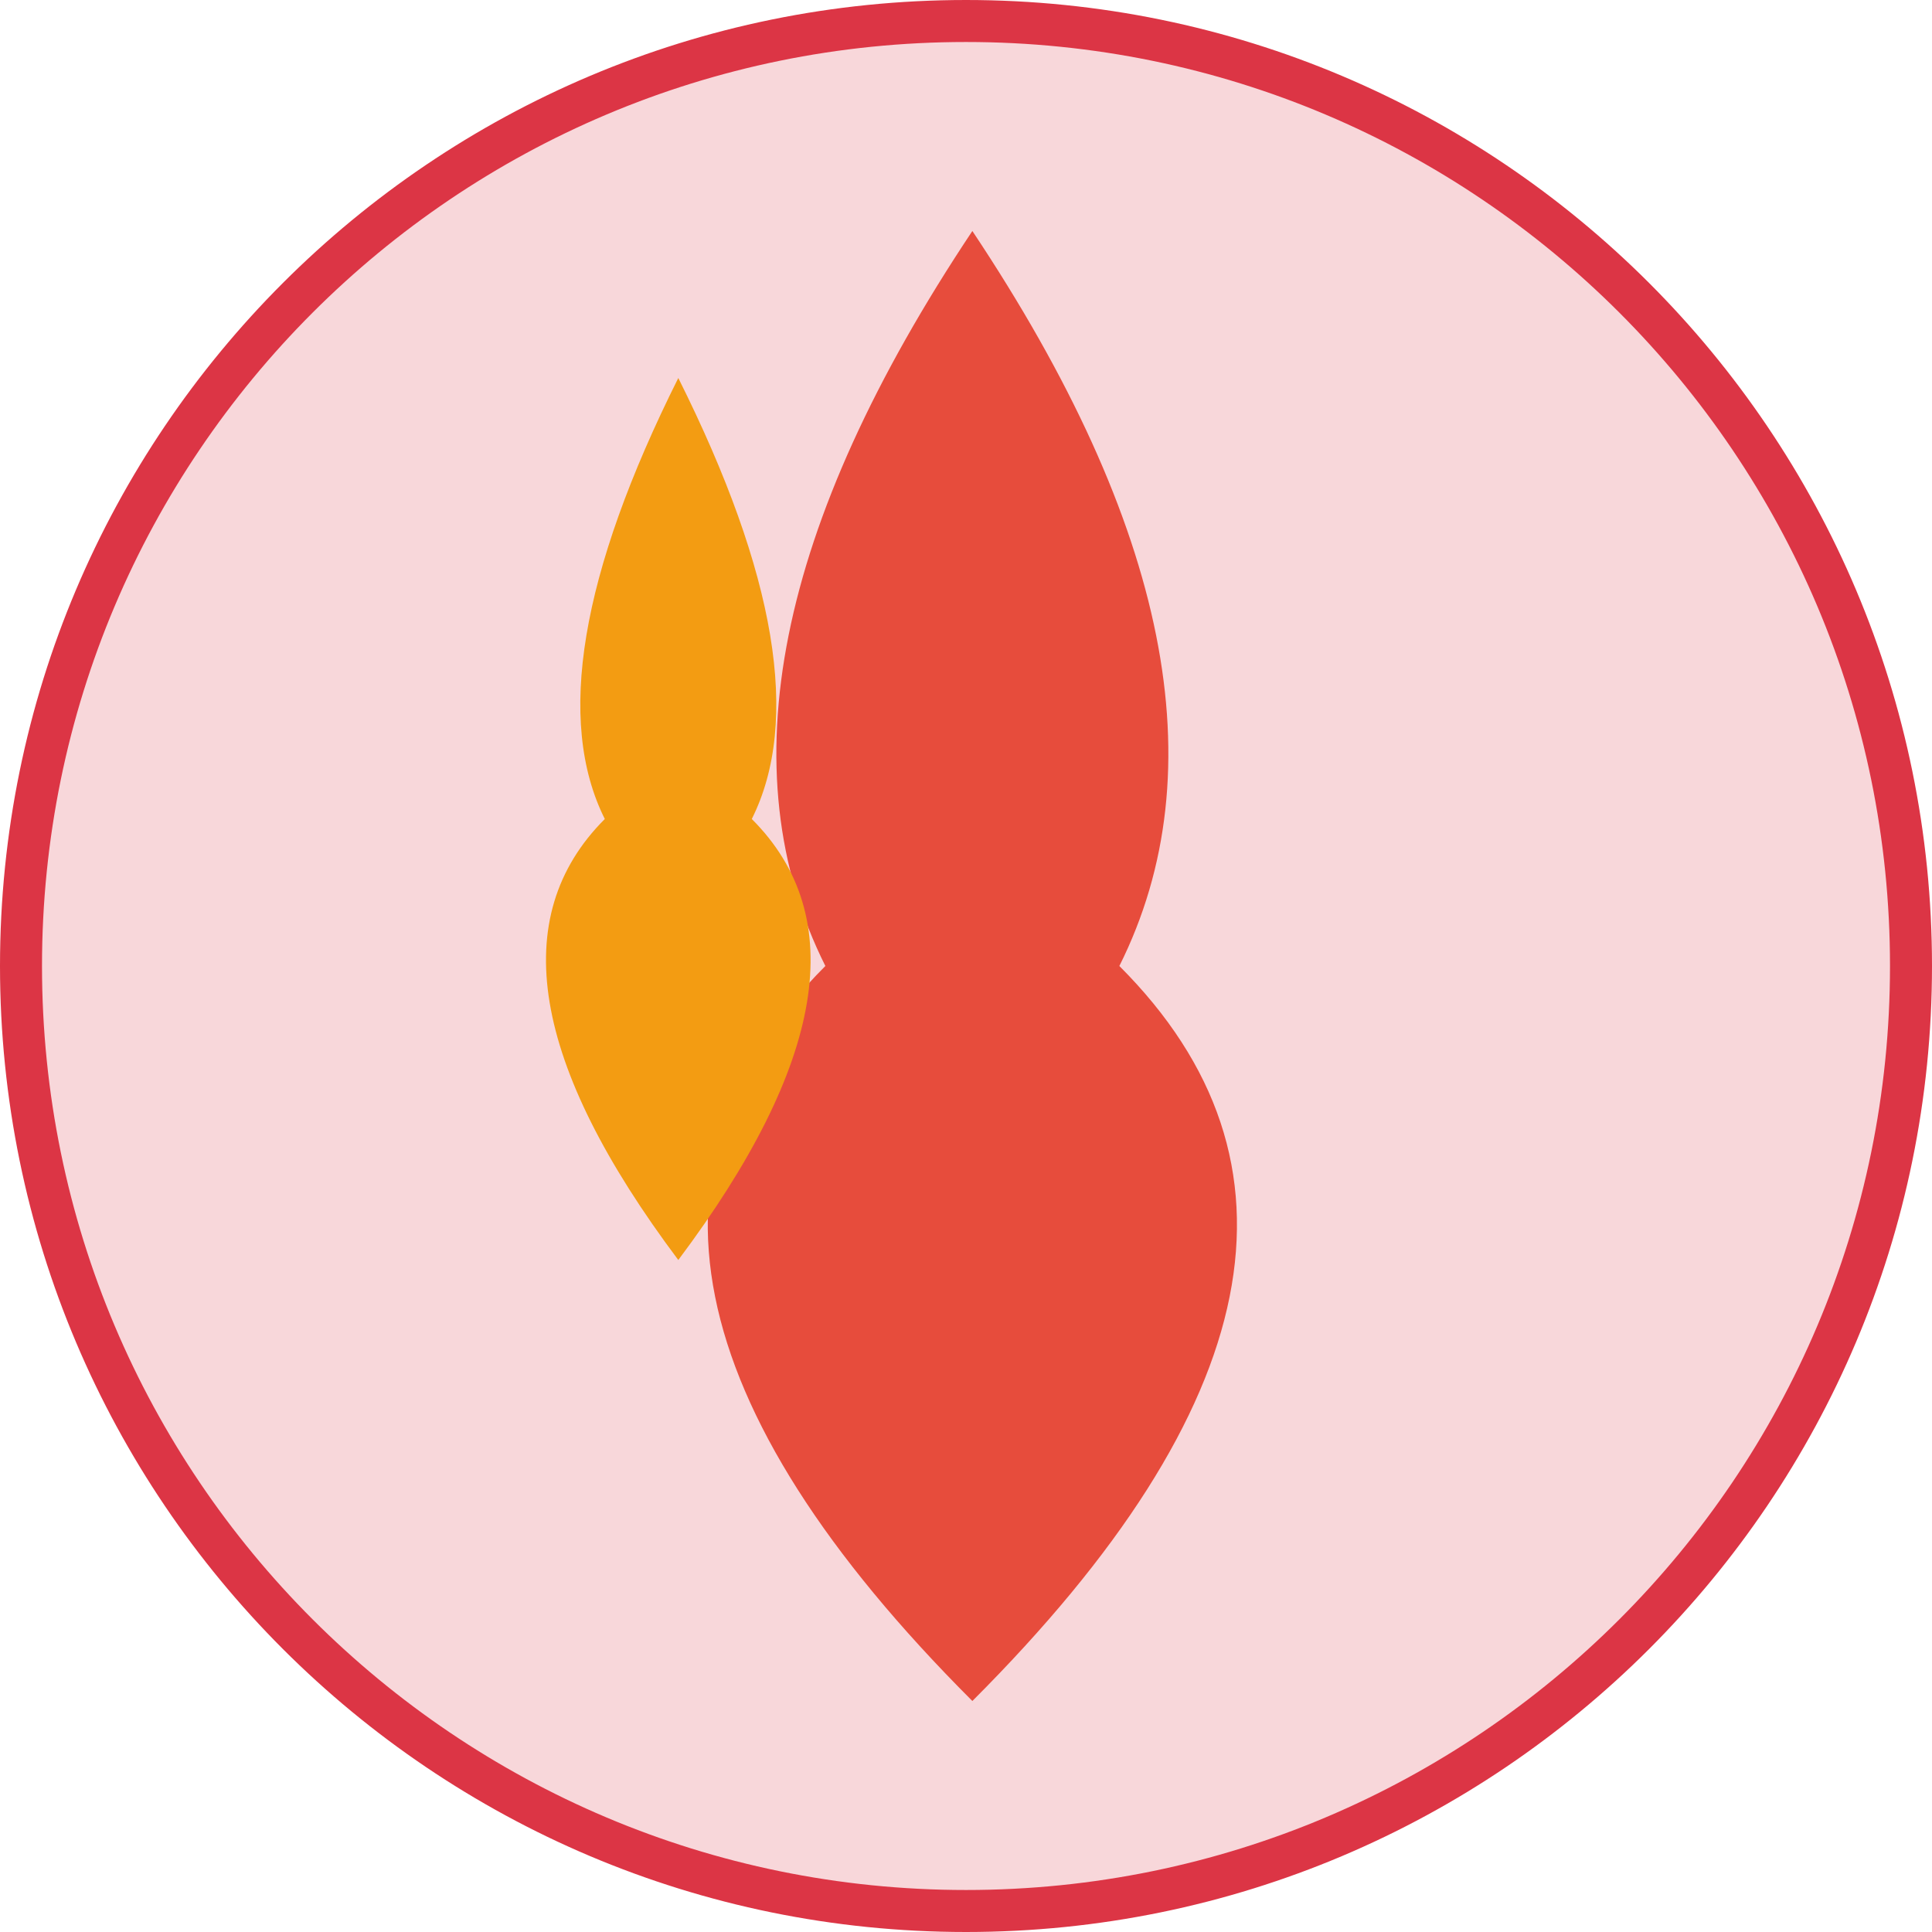 <?xml version="1.0" encoding="UTF-8"?>
<svg xmlns="http://www.w3.org/2000/svg" width="92" height="92" viewBox="0 0 92 92" fill="none">
  <path d="M46 91C70.853 91 91 70.853 91 46C91 21.147 70.853 1 46 1C21.147 1 1 21.147 1 46C1 70.853 21.147 91 46 91Z" fill="#F8D7DA" stroke="#DC3545" stroke-width="2"></path>
  <path d="M46.303 11C55.636 25 57.97 36.667 53.303 46C62.636 55.333 60.303 67 46.303 81C32.303 67 29.97 55.333 39.303 46C34.636 36.667 36.97 25 46.303 11Z" fill="#E74C3C"></path>
  <path d="M32.3 18C36.967 27.333 38.133 34.333 35.8 39C40.467 43.667 39.3 50.667 32.3 60C25.3 50.667 24.133 43.667 28.8 39C26.467 34.333 27.633 27.333 32.3 18Z" fill="#F39C12"></path>
</svg>

